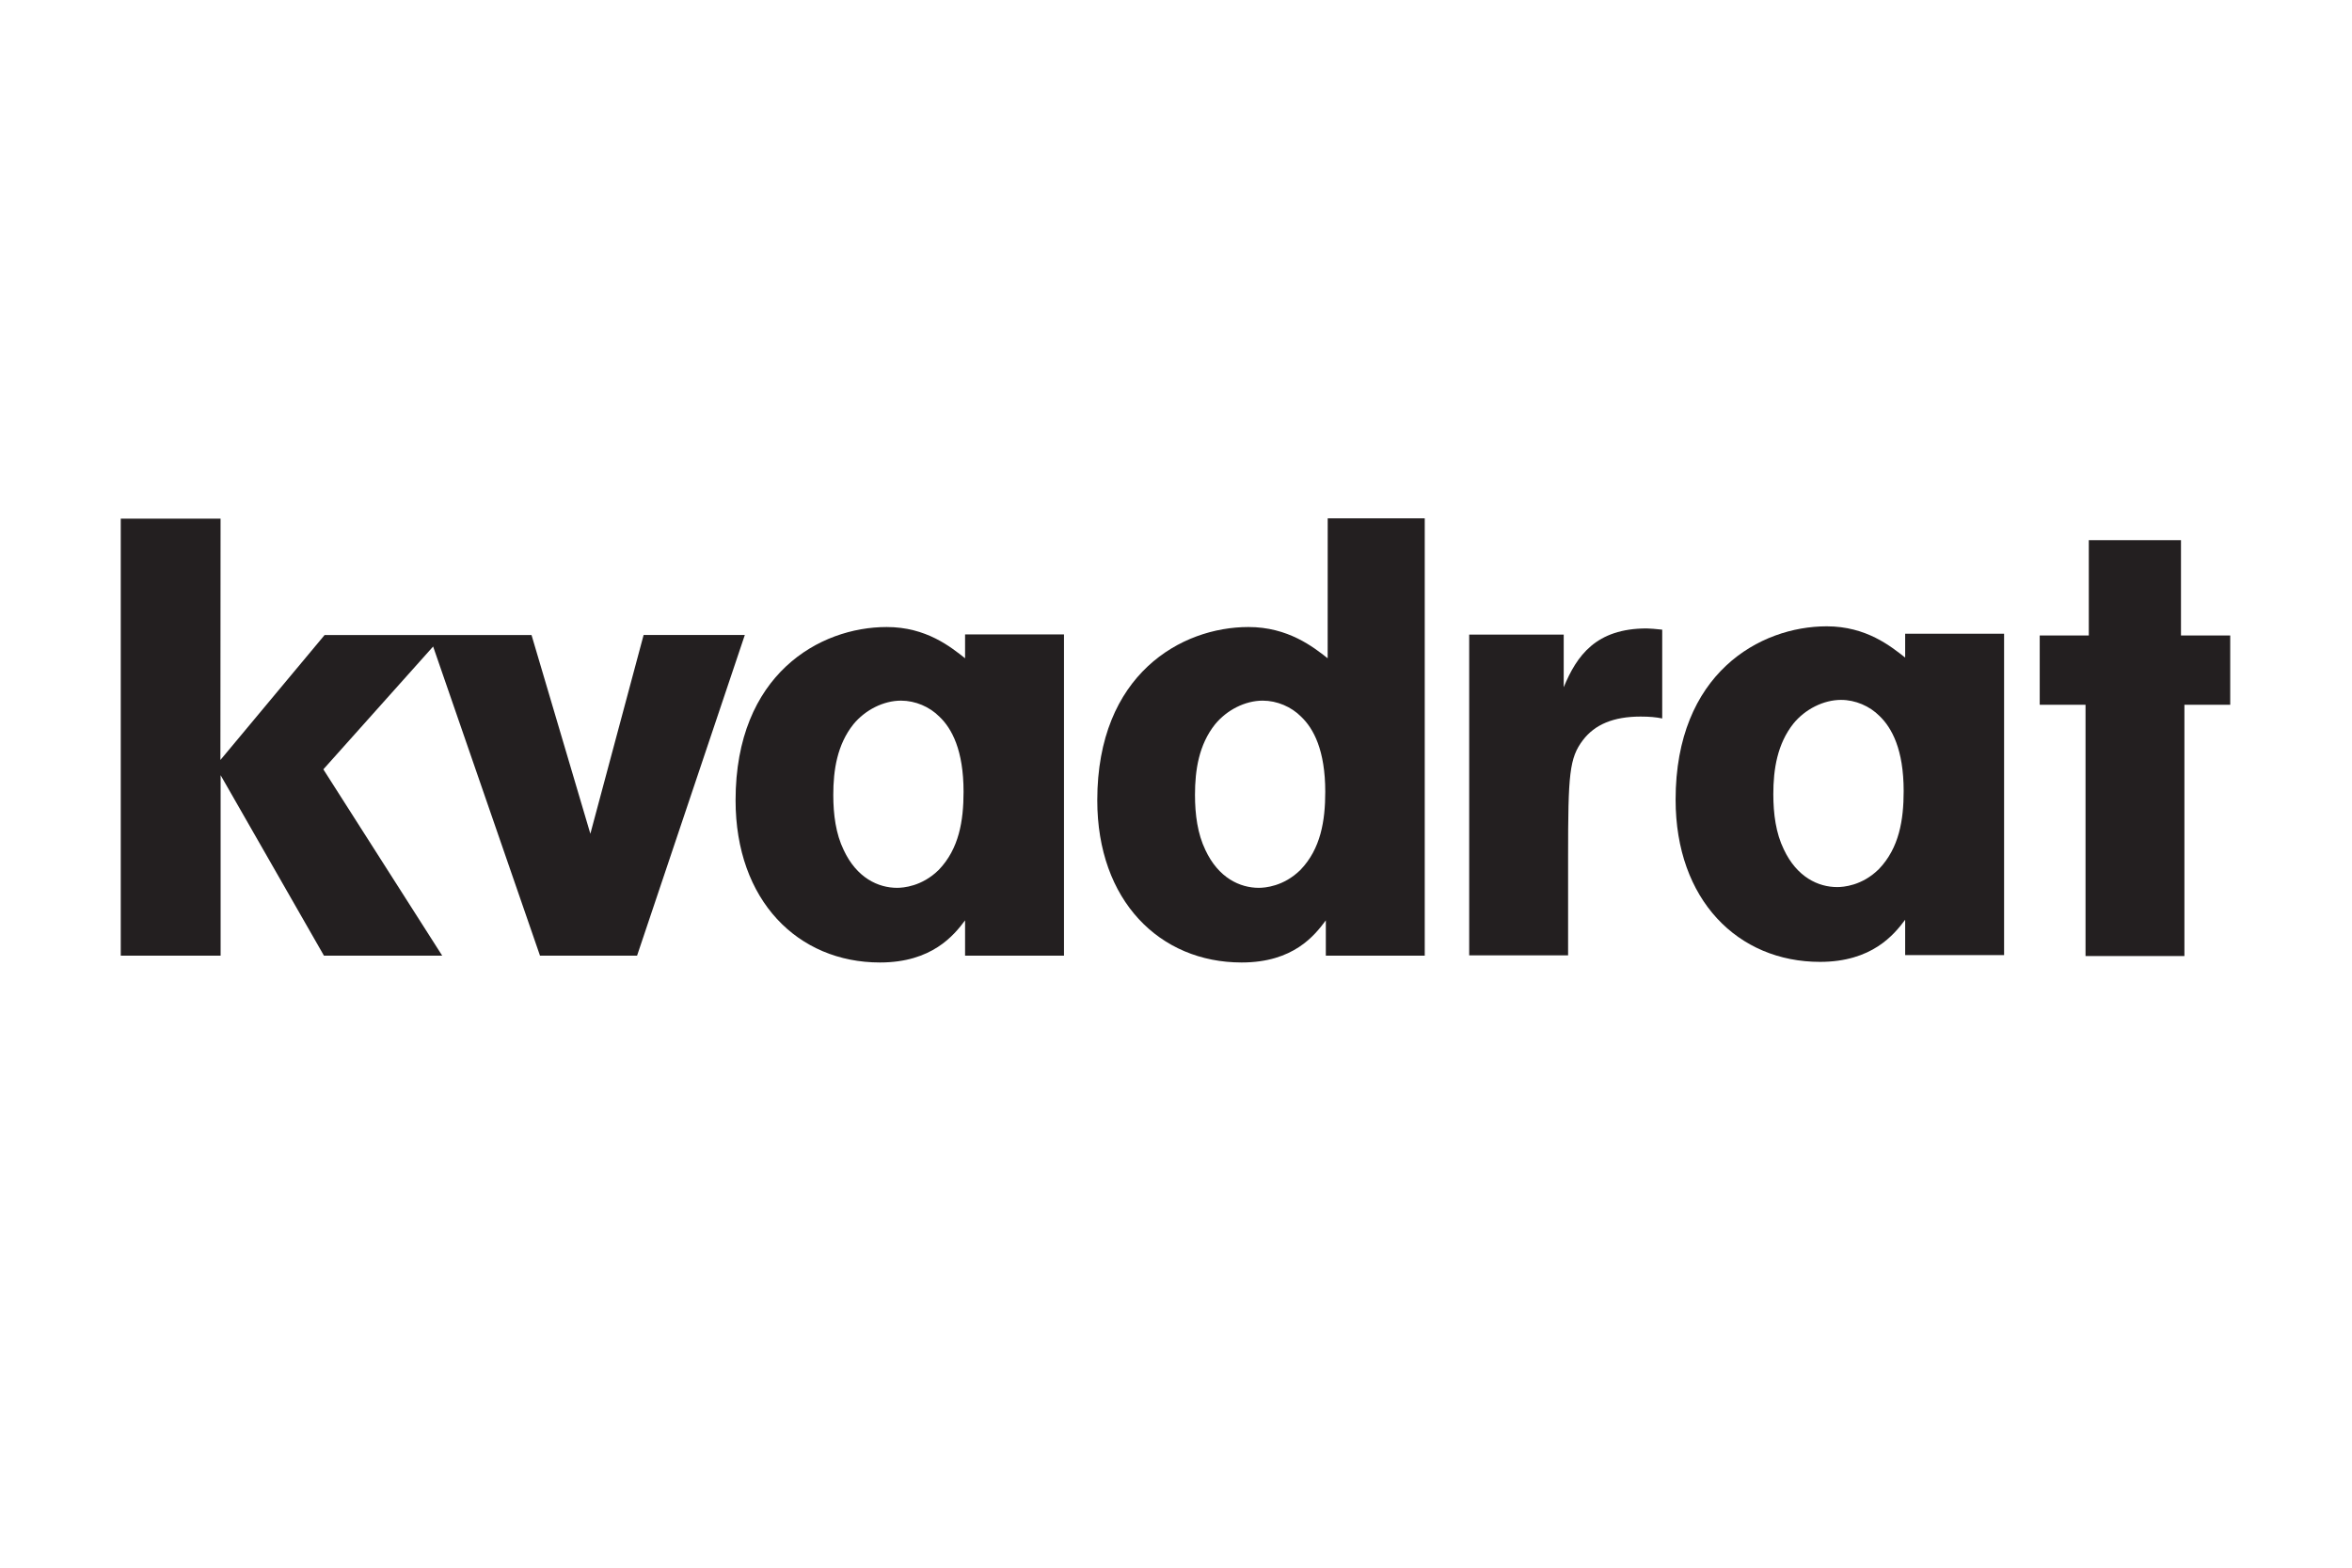 <?xml version="1.0" encoding="utf-8"?>
<!-- Generator: Adobe Illustrator 26.0.1, SVG Export Plug-In . SVG Version: 6.00 Build 0)  -->
<svg version="1.1" id="Calque_1" xmlns="http://www.w3.org/2000/svg" xmlns:xlink="http://www.w3.org/1999/xlink" x="0px" y="0px"
	 viewBox="0 0 600 400" style="enable-background:new 0 0 600 400;" xml:space="preserve">
<style type="text/css">
	.st0{fill:#231F20;}
</style>
<g id="g10" transform="matrix(1.333,0,0,-1.333,0,700.28)">
	<g id="g12" transform="scale(0.1)">
		<path id="path14" class="st0" d="M1231.7,4037.9l-101.9-380.4l-112.6,380.4h-396l-199.4-239.2l0.3,462H231.1v-836.5h191.1v345.4
			L620,3424.1h226.3l-227.5,356.7l210.1,235.1l204.5-591.7h185.8l206.2,613.8H1231.7"/>
		<path id="path16" class="st0" d="M1797.9,3881.5c-18.7,19-46.1,30.8-73.6,30.8c-33.6,0-68.5-17.8-91-45.1
			c-31.2-39.1-38.6-87.8-38.6-135.2c0-38,4.9-74.7,19.9-105.6c24.9-53.4,66.1-72.4,102.2-72.4c11.2,0,47.4,2.4,79.8,34.4
			c38.7,40.3,47.4,93.7,47.4,149.5C1844,3817.4,1821.6,3859,1797.9,3881.5L1797.9,3881.5z M1846.9,3993.4v45.7h189.3v-615h-189.3
			v67.6c-21.3-28.5-63.4-80.6-162.9-80.6c-157,0-276.3,118.5-276.3,310.4c0,241.7,161.4,331.7,289.1,331.7
			C1772.8,4053.3,1819.7,4014.8,1846.9,3993.4"/>
		<g id="g18" transform="scale(1.366)">
			<path id="path20" class="st0" d="M2633.2,2842.5c-13.7,13.9-33.8,22.6-53.9,22.6c-24.6,0-50.2-13-66.6-33
				c-22.8-28.7-28.3-64.3-28.3-99c0-27.8,3.6-54.7,14.6-77.3c18.3-39.1,48.4-53,74.9-53c8.2,0,34.7,1.7,58.4,25.2
				c28.3,29.5,34.7,68.6,34.7,109.4C2667,2795.5,2650.5,2825.9,2633.2,2842.5L2633.2,2842.5z M2669.1,2924.4v33.4h138.6v-450.3
				h-138.6v49.5c-15.6-20.8-46.4-59-119.3-59c-115,0-202.3,86.8-202.3,227.3c0,177,118.2,242.9,211.7,242.9
				C2614.8,2968.2,2649.2,2940,2669.1,2924.4"/>
		</g>
		<g id="g22" transform="scale(1.118)">
			<path id="path24" class="st0" d="M2676.7,3612.4v-90.1c22.3,54.1,55.2,100.7,142.1,100.7c5.3,0,15.9-1,26.5-2.1v-152
				c-10.6,2.1-21.2,3.2-37.1,3.2c-46.6,0-78.4-13.8-98.6-40.3c-23.3-30.7-25.4-58.3-25.4-199.3v-169.2h-169.3v549.1H2676.7"/>
		</g>
		<g id="g26" transform="scale(1.53)">
			<path id="path28" class="st0" d="M2612.7,2757.8h115.3v-119.2h61.6v-86.7h-57.3v-314.4h-123.7v314.4h-57.3v86.7h61.4V2757.8"/>
		</g>
		<path id="path30" class="st0" d="M2490.1,3881.5c-18.7,19-46.1,30.8-73.6,30.8c-33.6,0-68.5-17.8-91-45.1
			c-31.2-39.1-38.6-87.8-38.6-135.2c0-38,5-74.7,19.9-105.6c24.9-53.4,66.1-72.4,102.2-72.4c11.2,0,47.4,2.4,79.8,34.4
			c38.7,40.3,47.4,93.7,47.4,149.5C2536.2,3817.4,2513.8,3859,2490.1,3881.5L2490.1,3881.5z M2540.8,3993.4l0.1,267.8h185.7v-837.1
			h-189.3v67.6c-21.3-28.5-61.6-80.6-161.1-80.6c-157,0-276.3,118.5-276.3,310.4c0,241.7,161.4,331.7,289.2,331.7
			C2465,4053.3,2513.6,4014.8,2540.8,3993.4"/>
	</g>
</g>
</svg>
